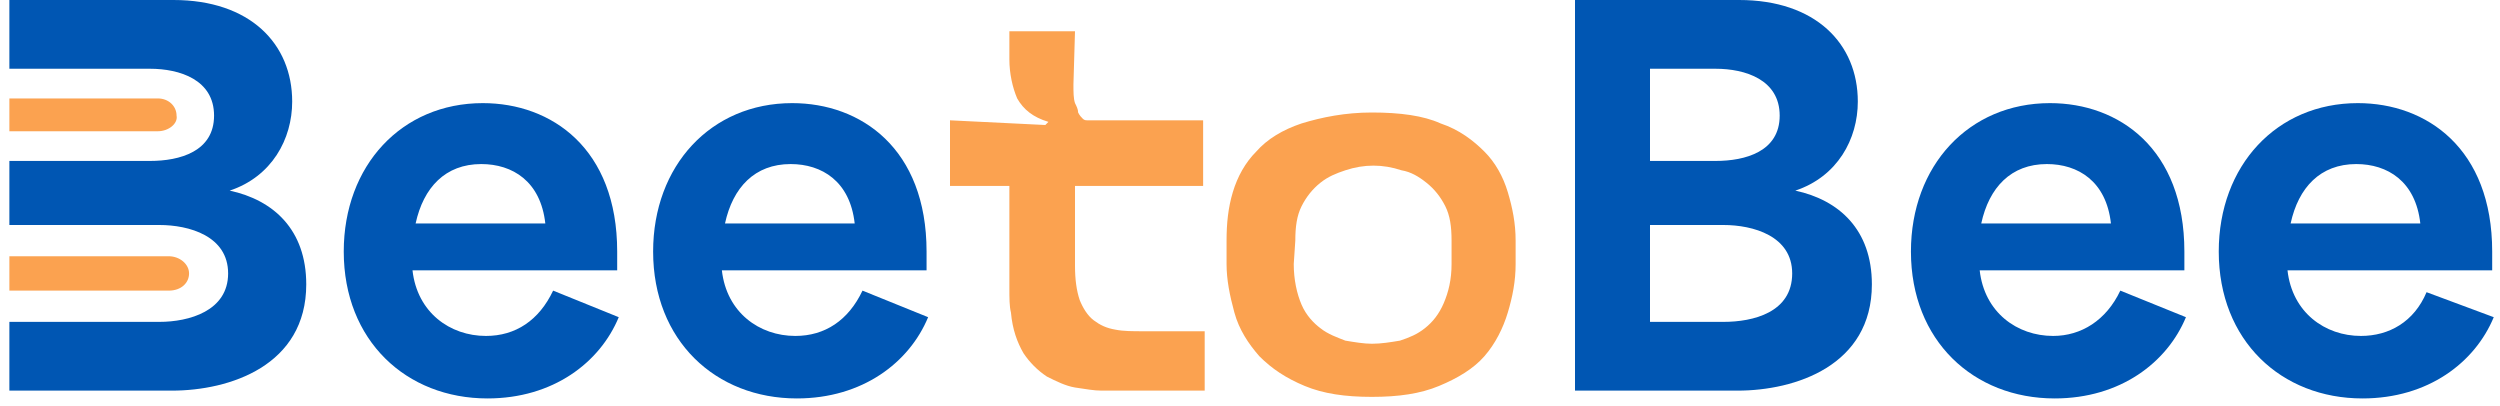 <svg xmlns="http://www.w3.org/2000/svg" width="160" height="26" viewBox="0 0 160 26" fill="none"><g clip-path="url(#clip0_70_1924)"><path d="M70.5 25C70 25 69.5 24.9 68.8 24.8C68.2 24.7 67.6 24.4 67 24.1C66.4 23.7 65.9 23.2 65.5 22.6C65.1 21.9 64.8 21.1 64.7 20C64.6 19.6 64.6 19.1 64.6 18.4V11.9H60.8V7.7L66.9 8L67.1 7.8C66.1 7.5 65.5 7 65.1 6.3C64.8 5.6 64.6 4.7 64.6 3.8V2H68.8L68.7 5.4C68.7 5.9 68.7 6.3 68.8 6.6C68.9 6.8 69 7 69 7.2C69.1 7.4 69.2 7.5 69.3 7.6C69.4 7.7 69.5 7.7 69.6 7.7H77V11.9H68.8V17C68.8 17.9 68.9 18.6 69.1 19.2C69.3 19.7 69.6 20.2 70 20.5C70.4 20.8 70.8 21 71.4 21.1C71.9 21.2 72.5 21.2 73.2 21.2H77.1V25H70.5ZM87.8 7.2C89.6 7.2 91.1 7.4 92.2 7.9C93.4 8.3 94.3 9 95 9.7C95.7 10.4 96.2 11.3 96.5 12.3C96.8 13.3 97 14.3 97 15.4V16.9C97 18 96.8 19 96.5 20C96.2 21 95.7 22 95 22.8C94.3 23.6 93.3 24.2 92.1 24.7C90.9 25.2 89.5 25.4 87.8 25.4C86.1 25.4 84.7 25.2 83.5 24.7C82.3 24.2 81.4 23.6 80.6 22.8C79.9 22 79.3 21.1 79 20C78.7 18.9 78.5 17.9 78.5 16.9V15.4C78.5 14.3 78.6 13.3 78.9 12.3C79.2 11.3 79.7 10.4 80.4 9.7C81.1 8.9 82.1 8.3 83.3 7.9C84.6 7.5 86.1 7.2 87.8 7.2ZM82.8 16.9C82.8 17.9 83 18.8 83.3 19.5C83.6 20.2 84.1 20.7 84.5 21C85 21.4 85.6 21.6 86.1 21.8C86.7 21.9 87.3 22 87.8 22C88.4 22 89 21.9 89.6 21.8C90.2 21.6 90.7 21.4 91.2 21C91.7 20.6 92.1 20.1 92.4 19.4C92.7 18.7 92.9 17.9 92.9 16.9V15.4C92.9 14.5 92.8 13.8 92.5 13.2C92.2 12.6 91.8 12.1 91.3 11.7C90.8 11.3 90.3 11 89.7 10.9C89.1 10.7 88.5 10.6 87.9 10.6C87.3 10.6 86.7 10.7 86.1 10.9C85.5 11.1 85 11.3 84.5 11.7C84 12.1 83.6 12.6 83.3 13.2C83 13.8 82.9 14.5 82.9 15.4L82.8 16.9Z" fill="#FBA250"></path><path d="M114.9 12.2C117.6 11.3 118.9 8.9 118.9 6.5C118.9 2.8 116.2 0 111.3 0H100.8V25H111.2C114.9 25 119.8 23.4 119.8 18.2C119.8 14.7 117.7 12.8 114.9 12.2ZM105.6 4.4H109.8C111.7 4.4 113.9 5.1 113.9 7.4C113.9 9.7 111.7 10.3 109.8 10.3H105.6C105.6 8.4 105.6 6.4 105.6 4.4ZM110.3 20.6H105.6C105.6 18.6 105.6 16.5 105.6 14.4H110.3C112.2 14.4 114.7 15.1 114.7 17.5C114.7 20 112.2 20.6 110.3 20.6Z" fill="#0056B3"></path><path d="M155.3 18.7C154.5 20.6 152.9 21.5 151.1 21.5C148.8 21.5 146.7 20 146.4 17.3H159.5V16.1C159.5 9.5 155.3 6.6 150.9 6.6C145.7 6.6 142 10.6 142 16.1C142 21.8 146 25.5 151.2 25.5C155.4 25.5 158.4 23.2 159.6 20.3L155.3 18.7ZM150.8 10.5C152.8 10.5 154.6 11.6 154.9 14.3H146.6C147.1 12 148.5 10.5 150.8 10.5Z" fill="#0056B3"></path><path d="M14.7 12.2C17.4 11.3 18.7 8.9 18.7 6.5C18.7 2.8 16 0 11.1 0H0.6V4.4H5.4H9.6C11.5 4.4 13.7 5.1 13.7 7.4C13.7 9.7 11.5 10.3 9.6 10.3H5.4H0.6V14.4H5.4H6.4H10.2C12.1 14.4 14.6 15.1 14.6 17.5C14.6 19.9 12.1 20.6 10.2 20.6H6.3H5.3H0.6V25H11C14.7 25 19.6 23.4 19.6 18.2C19.6 14.7 17.5 12.8 14.7 12.2Z" fill="#0056B3"></path><path d="M31.1 21.5C28.8 21.5 26.7 20 26.4 17.3H39.5V16.1C39.5 9.5 35.3 6.6 30.9 6.6C25.7 6.6 22 10.6 22 16.1C22 21.8 26 25.5 31.2 25.5C35.4 25.5 38.4 23.2 39.6 20.3L35.4 18.6C34.5 20.5 33 21.5 31.1 21.5ZM30.8 10.5C32.8 10.5 34.6 11.6 34.9 14.3H26.6C27.1 12 28.5 10.5 30.8 10.5Z" fill="#0056B3"></path><path d="M50.9 21.5C48.6 21.5 46.5 20 46.2 17.3H59.3V16.1C59.3 9.5 55.1 6.6 50.7 6.6C45.5 6.6 41.8 10.6 41.8 16.1C41.8 21.8 45.8 25.5 51 25.5C55.2 25.5 58.2 23.2 59.4 20.3L55.2 18.6C54.3 20.5 52.8 21.5 50.9 21.5ZM50.6 10.5C52.6 10.5 54.4 11.6 54.7 14.3H46.4C46.9 12 48.3 10.5 50.6 10.5Z" fill="#0056B3"></path><path d="M131.4 21.5C129.1 21.5 127 20 126.7 17.3H139.8V16.1C139.8 9.5 135.6 6.6 131.2 6.6C126 6.6 122.3 10.6 122.3 16.1C122.3 21.8 126.3 25.5 131.5 25.5C135.7 25.5 138.7 23.2 139.9 20.3L135.7 18.6C134.8 20.5 133.2 21.5 131.4 21.5ZM131 10.5C133 10.5 134.8 11.6 135.1 14.3H126.8C127.3 12 128.7 10.5 131 10.5Z" fill="#0056B3"></path><path d="M10.1 8.4H0.6V6.3H10.1C10.8 6.3 11.3 6.8 11.3 7.4C11.4 7.9 10.8 8.4 10.1 8.4Z" fill="#FBA250"></path><path d="M10.8 18.6H0.6V16.4H10.8C11.5 16.4 12.1 16.9 12.1 17.5C12.1 18.1 11.6 18.6 10.8 18.6Z" fill="#FBA250"></path></g><defs><clipPath id="clip0_70_1924"><rect width="160" height="26" fill="white"></rect></clipPath></defs></svg>